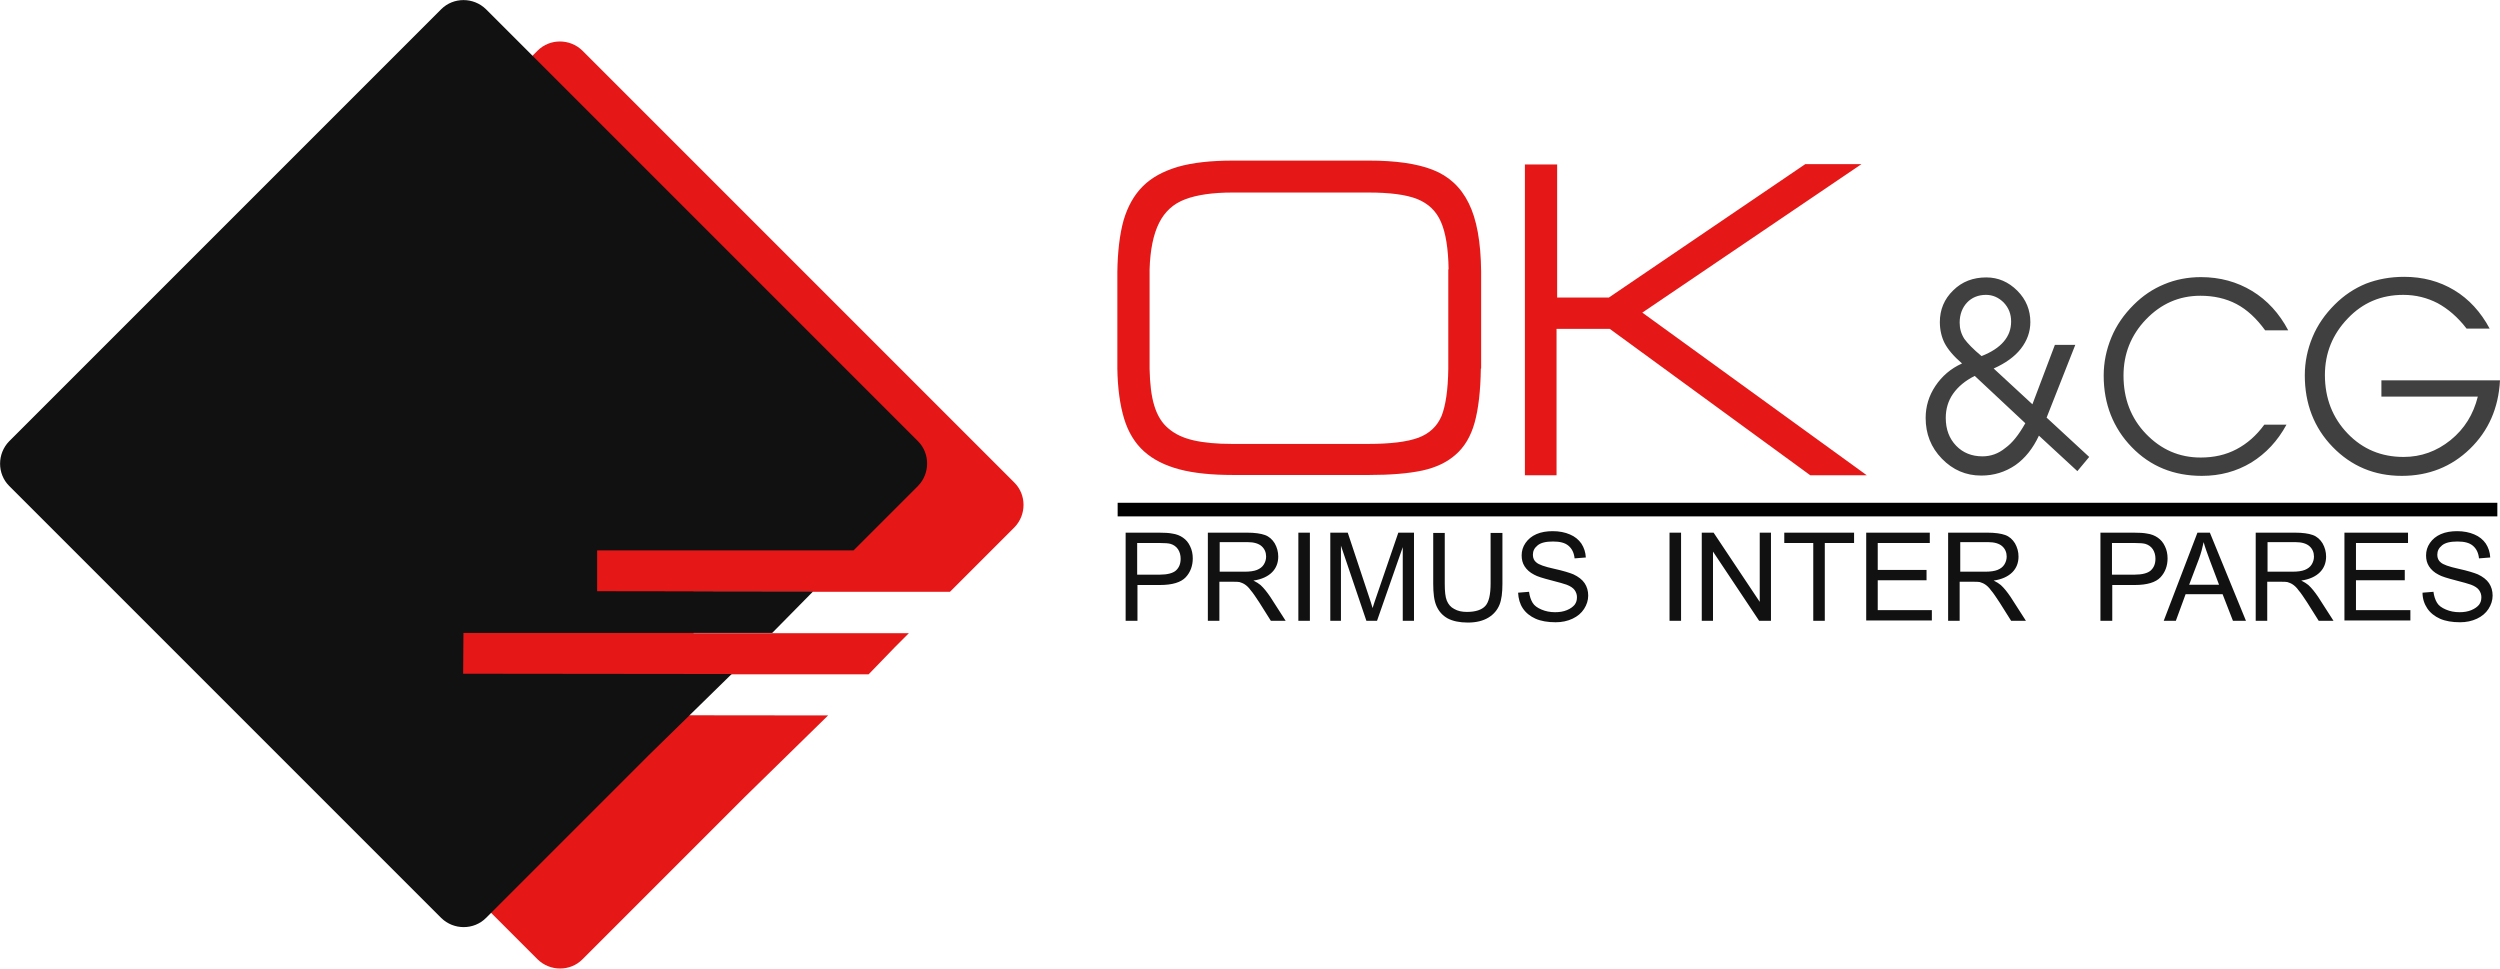 <?xml version="1.0" encoding="utf-8"?>
<!-- Generator: Adobe Illustrator 19.2.1, SVG Export Plug-In . SVG Version: 6.00 Build 0)  -->
<svg version="1.2" baseProfile="tiny" id="Layer_1" xmlns="http://www.w3.org/2000/svg" xmlns:xlink="http://www.w3.org/1999/xlink"
	 x="0px" y="0px" viewBox="0 0 845.3 327.5" xml:space="preserve">
<path fill-rule="evenodd" fill="#E61717" d="M35.7,163.2L181.8,17.1c4.1-4.1,10.9-4.1,15.1,0L343,163.2c4.1,4.1,4.1,10.9,0,15.1
	l-21.8,21.8l-86.7,0l0,14h72.8l-4.8,4.8l-8.8,9.1l-104.4,0l-0.1,13.8l90.8,0.1l-28.2,27.6l-54.9,54.9c-4.1,4.1-10.9,4.1-15.1,0
	L35.7,178.3C31.5,174.1,31.5,167.3,35.7,163.2L35.7,163.2z"/>
<path fill-rule="evenodd" fill="#111111" d="M3.1,149.2L149.2,3.1c4.1-4.1,10.9-4.1,15.1,0l146.1,146.1c4.1,4.1,4.1,10.9,0,15.1
	l-21.8,21.8l-86.7,0l0,13.8l73,0.1L261.1,214l-104.4,0l-0.1,13.8l90.8,0.1l-28.2,27.6l-54.9,54.9c-4.1,4.1-10.9,4.1-15.1,0
	L3.1,164.3C-1,160.2-1,153.4,3.1,149.2L3.1,149.2z"/>
<path fill="#E61717" d="M489.8,91.1c-0.1-7.1-1-12.5-2.6-16.1c-1.6-3.7-4.3-6.2-8-7.7c-3.8-1.5-9.3-2.2-16.5-2.2h-46
	c-6.7,0-12.1,0.8-16,2.3c-4,1.5-6.9,4.2-8.8,8c-1.9,3.8-3,9-3.2,15.7v33.6c0.1,5.1,0.6,9.3,1.6,12.5c1,3.3,2.6,5.9,4.8,7.7
	c2.2,1.9,5,3.2,8.5,4c3.5,0.8,7.8,1.2,13,1.2h46c7.6,0,13.2-0.7,17-2.1c3.7-1.4,6.3-3.8,7.8-7.3c1.4-3.5,2.2-8.8,2.3-16V91.1
	L489.8,91.1z M500.7,124.6c-0.1,7.5-0.8,13.6-2.1,18.3c-1.3,4.7-3.5,8.3-6.4,10.8c-2.9,2.6-6.7,4.4-11.3,5.4c-4.7,1-10.7,1.5-18,1.5
	h-46c-7.1,0-13.2-0.6-18.1-1.9c-4.9-1.3-8.9-3.3-12-6.1c-3-2.7-5.3-6.4-6.7-11c-1.4-4.6-2.2-10.3-2.3-17V91.9
	c0.1-6.9,0.8-12.7,2.1-17.4c1.4-4.7,3.5-8.5,6.5-11.5c3-3,6.9-5.1,11.9-6.6c4.9-1.4,11.1-2.1,18.6-2.1h46c8.9,0,16.1,1,21.5,3.1
	c5.4,2.1,9.5,5.8,12.2,11.3c2.7,5.4,4.1,13.1,4.2,23.1V124.6L500.7,124.6z M515.6,160.6v-105h10.9v45H544l66.4-45.1h19l-74.1,50.2
	l75.9,55h-19.1l-67.8-49.5h-18v49.5H515.6L515.6,160.6z"/>
<path fill="#404040" d="M670,120.4c3.3-1.3,5.8-2.9,7.5-4.9c1.7-2,2.5-4.2,2.5-6.8c0-2.5-0.8-4.6-2.5-6.4c-1.7-1.7-3.7-2.6-6-2.6
	c-2.6,0-4.8,0.9-6.4,2.6c-1.6,1.7-2.5,4-2.5,6.8c0,2,0.5,3.8,1.6,5.5C665.3,116.1,667.2,118.1,670,120.4L670,120.4z M684.8,143.1
	l-17.1-16c-3.2,1.6-5.6,3.6-7.3,6c-1.7,2.4-2.5,5.2-2.5,8.2c0,3.9,1.2,7,3.5,9.4c2.3,2.4,5.3,3.6,8.9,3.6c2.8,0,5.4-0.9,7.7-2.8
	C680.4,149.8,682.6,147,684.8,143.1L684.8,143.1z M689.4,147.3c-2,4.3-4.7,7.7-8,10c-3.4,2.3-7.2,3.5-11.5,3.5
	c-5.2,0-9.6-1.9-13.3-5.7c-3.7-3.8-5.5-8.4-5.5-13.8c0-3.9,1.1-7.5,3.3-10.8c2.2-3.3,5.2-5.9,9-7.6c-2.9-2.5-4.8-4.8-5.9-6.9
	c-1-2-1.6-4.4-1.6-7.1c0-4.2,1.5-7.8,4.5-10.7c3-3,6.8-4.4,11.2-4.4c4,0,7.5,1.5,10.5,4.5c3,3,4.4,6.6,4.4,10.6c0,3.3-1.1,6.3-3.2,9
	c-2.1,2.7-5.2,4.9-9.2,6.7l13.1,12.1l7.6-20.1h6.9l-9.7,24.6l14.4,13.3l-4,4.8L689.4,147.3L689.4,147.3z M765.9,111.7
	c-2.9-4-6.1-7-9.7-8.9c-3.6-1.9-7.7-2.8-12.2-2.8c-7.2,0-13.3,2.7-18.4,8c-5.1,5.3-7.6,11.7-7.6,19c0,7.8,2.5,14.4,7.6,19.7
	c5.1,5.3,11.2,8,18.5,8c4.5,0,8.5-0.9,12.1-2.8c3.6-1.9,6.7-4.6,9.4-8.3h7.5c-3,5.5-6.9,9.7-11.9,12.8c-5,3-10.5,4.5-16.7,4.5
	c-9.5,0-17.4-3.2-23.7-9.7c-6.3-6.5-9.5-14.6-9.5-24.2c0-4.5,0.9-8.8,2.6-12.9c1.7-4.1,4.2-7.7,7.5-11c3.1-3.1,6.5-5.4,10.4-7
	c3.8-1.6,8-2.4,12.4-2.4c6.4,0,12.2,1.6,17.3,4.7c5.1,3.1,9.2,7.6,12.2,13.3H765.9L765.9,111.7z M805.2,128.6h40.1
	c-0.5,9.4-3.9,17.1-10.2,23.2c-6.2,6-13.9,9.1-23,9.1c-9.3,0-17.1-3.3-23.4-9.8c-6.3-6.5-9.4-14.6-9.4-24.2c0-4.5,0.9-8.8,2.6-12.9
	c1.7-4.1,4.2-7.7,7.5-11c3.2-3.2,6.7-5.5,10.6-7.1c3.9-1.5,8.2-2.3,12.9-2.3c6.3,0,11.9,1.5,16.9,4.5c5,3,9,7.4,12,13h-7.8
	c-3-3.9-6.3-6.7-9.8-8.6c-3.5-1.8-7.3-2.8-11.6-2.8c-7.4,0-13.7,2.6-18.8,8c-5.1,5.3-7.7,11.7-7.7,19.1c0,7.9,2.6,14.5,7.7,19.8
	c5.1,5.3,11.4,7.9,18.9,7.9c5.9,0,11.2-1.9,15.9-5.7c4.7-3.8,7.7-8.7,9.2-14.7h-32.6V128.6L805.2,128.6z"/>
<polygon fill-rule="evenodd" fill="#010102" points="377.9,170 844.4,170 844.4,174.6 377.9,174.6 377.9,170 "/>
<path fill="#111111" d="M380.6,209.9v-29.8h11.2c2,0,3.5,0.1,4.5,0.3c1.5,0.2,2.7,0.7,3.7,1.4c1,0.7,1.8,1.6,2.4,2.9
	c0.6,1.2,0.9,2.6,0.9,4.1c0,2.5-0.8,4.7-2.4,6.4c-1.6,1.7-4.5,2.6-8.7,2.6h-7.6v12.1H380.6L380.6,209.9z M384.5,194.3h7.7
	c2.5,0,4.4-0.5,5.4-1.4c1.1-1,1.6-2.3,1.6-4c0-1.2-0.3-2.3-0.9-3.2c-0.6-0.9-1.5-1.5-2.5-1.8c-0.7-0.2-1.9-0.3-3.7-0.3h-7.6V194.3
	L384.5,194.3z M408.4,209.9v-29.8h13.2c2.7,0,4.7,0.3,6.1,0.8c1.4,0.5,2.5,1.5,3.3,2.8c0.8,1.4,1.2,2.9,1.2,4.5
	c0,2.1-0.7,3.9-2.1,5.3c-1.4,1.4-3.5,2.4-6.3,2.8c1,0.5,1.8,1,2.4,1.5c1.2,1.1,2.2,2.4,3.3,4l5.2,8.1h-5l-3.9-6.2
	c-1.2-1.8-2.1-3.2-2.9-4.1c-0.7-1-1.4-1.6-2-2c-0.6-0.4-1.2-0.6-1.8-0.8c-0.5-0.1-1.2-0.1-2.2-0.1h-4.6v13.2H408.4L408.4,209.9z
	 M412.3,193.3h8.5c1.8,0,3.2-0.2,4.2-0.6c1-0.4,1.8-1,2.3-1.8c0.5-0.8,0.8-1.7,0.8-2.7c0-1.4-0.5-2.6-1.5-3.5
	c-1-0.9-2.6-1.4-4.8-1.4h-9.4V193.3L412.3,193.3z M439,209.9v-29.8h3.9v29.8H439L439,209.9z M449.8,209.9v-29.8h5.9l7,21.1
	c0.7,2,1.1,3.4,1.4,4.4c0.3-1.1,0.9-2.7,1.6-4.8l7.1-20.7h5.3v29.8h-3.8V185l-8.7,24.9h-3.6l-8.6-25.4v25.4H449.8L449.8,209.9z
	 M504.1,180.2h3.9v17.2c0,3-0.3,5.4-1,7.1s-1.9,3.2-3.7,4.3c-1.8,1.1-4.1,1.7-7,1.7c-2.8,0-5.1-0.5-6.8-1.4c-1.8-1-3-2.4-3.8-4.2
	c-0.8-1.8-1.1-4.3-1.1-7.5v-17.2h3.9v17.2c0,2.6,0.2,4.5,0.7,5.7c0.5,1.2,1.3,2.2,2.5,2.8c1.2,0.7,2.6,1,4.3,1c2.9,0,5-0.7,6.2-2
	c1.2-1.3,1.8-3.8,1.8-7.6V180.2L504.1,180.2z M513.3,200.4l3.7-0.3c0.2,1.5,0.6,2.7,1.2,3.7c0.6,1,1.6,1.7,3,2.3
	c1.4,0.6,2.9,0.9,4.6,0.9c1.5,0,2.8-0.2,4-0.7c1.2-0.5,2-1.1,2.6-1.8c0.6-0.8,0.8-1.6,0.8-2.6c0-0.9-0.3-1.7-0.8-2.4
	c-0.5-0.7-1.4-1.3-2.7-1.8c-0.8-0.3-2.6-0.8-5.3-1.5c-2.7-0.7-4.7-1.3-5.7-1.9c-1.4-0.7-2.5-1.7-3.2-2.8c-0.7-1.1-1-2.3-1-3.7
	c0-1.5,0.4-2.9,1.3-4.2c0.9-1.3,2.1-2.3,3.7-3c1.6-0.7,3.5-1,5.5-1c2.2,0,4.2,0.4,5.8,1.1c1.7,0.7,3,1.8,3.9,3.1
	c0.9,1.4,1.4,2.9,1.5,4.7l-3.8,0.3c-0.2-1.9-0.9-3.3-2.1-4.3c-1.2-1-2.9-1.4-5.2-1.4c-2.4,0-4.1,0.4-5.2,1.3
	c-1.1,0.9-1.6,1.9-1.6,3.2c0,1.1,0.4,2,1.2,2.6c0.8,0.7,2.7,1.4,5.9,2.1c3.2,0.7,5.4,1.4,6.6,1.9c1.7,0.8,3,1.8,3.8,3
	c0.8,1.2,1.2,2.6,1.2,4.2c0,1.6-0.5,3.1-1.4,4.5c-0.9,1.4-2.2,2.5-3.9,3.3c-1.7,0.8-3.6,1.2-5.7,1.2c-2.7,0-5-0.4-6.8-1.2
	c-1.8-0.8-3.3-2-4.3-3.5C513.9,204.2,513.4,202.4,513.3,200.4L513.3,200.4z M564.5,209.9v-29.8h3.9v29.8H564.5L564.5,209.9z
	 M575.4,209.9v-29.8h4l15.6,23.4v-23.4h3.8v29.8h-4l-15.6-23.4v23.4H575.4L575.4,209.9z M613.1,209.9v-26.3h-9.8v-3.5h23.6v3.5H617
	v26.3H613.1L613.1,209.9z M631,209.9v-29.8h21.5v3.5h-17.6v9.1h16.5v3.5h-16.5v10.1h18.3v3.5H631L631,209.9z M658.7,209.9v-29.8
	h13.2c2.7,0,4.7,0.3,6.1,0.8c1.4,0.5,2.5,1.5,3.3,2.8c0.8,1.4,1.2,2.9,1.2,4.5c0,2.1-0.7,3.9-2.1,5.3c-1.4,1.4-3.5,2.4-6.3,2.8
	c1,0.5,1.8,1,2.4,1.5c1.2,1.1,2.2,2.4,3.3,4l5.2,8.1h-5l-3.9-6.2c-1.2-1.8-2.1-3.2-2.9-4.1c-0.7-1-1.4-1.6-2-2
	c-0.6-0.4-1.2-0.6-1.8-0.8c-0.5-0.1-1.2-0.1-2.2-0.1h-4.6v13.2H658.7L658.7,209.9z M662.7,193.3h8.5c1.8,0,3.2-0.2,4.2-0.6
	c1-0.4,1.8-1,2.3-1.8c0.5-0.8,0.8-1.7,0.8-2.7c0-1.4-0.5-2.6-1.5-3.5c-1-0.9-2.6-1.4-4.8-1.4h-9.4V193.3L662.7,193.3z M710.2,209.9
	v-29.8h11.2c2,0,3.5,0.1,4.5,0.3c1.5,0.2,2.7,0.7,3.7,1.4c1,0.7,1.8,1.6,2.4,2.9c0.6,1.2,0.9,2.6,0.9,4.1c0,2.5-0.8,4.7-2.4,6.4
	c-1.6,1.7-4.5,2.6-8.7,2.6h-7.6v12.1H710.2L710.2,209.9z M714.1,194.3h7.7c2.5,0,4.4-0.5,5.4-1.4c1.1-1,1.6-2.3,1.6-4
	c0-1.2-0.3-2.3-0.9-3.2c-0.6-0.9-1.5-1.5-2.5-1.8c-0.7-0.2-1.9-0.3-3.7-0.3h-7.6V194.3L714.1,194.3z M731.6,209.9l11.4-29.8h4.2
	l12.2,29.8H755l-3.5-9H739l-3.3,9H731.6L731.6,209.9z M740.2,197.7h10.1l-3.1-8.2c-0.9-2.5-1.7-4.6-2.1-6.2
	c-0.4,1.9-0.9,3.8-1.6,5.7L740.2,197.7L740.2,197.7z M762.7,209.9v-29.8h13.2c2.7,0,4.7,0.3,6.1,0.8c1.4,0.5,2.5,1.5,3.3,2.8
	c0.8,1.4,1.2,2.9,1.2,4.5c0,2.1-0.7,3.9-2.1,5.3c-1.4,1.4-3.5,2.4-6.3,2.8c1,0.5,1.8,1,2.4,1.5c1.2,1.1,2.2,2.4,3.3,4l5.2,8.1h-5
	l-3.9-6.2c-1.2-1.8-2.1-3.2-2.9-4.1c-0.7-1-1.4-1.6-2-2c-0.6-0.4-1.2-0.6-1.8-0.8c-0.5-0.1-1.2-0.1-2.2-0.1h-4.6v13.2H762.7
	L762.7,209.9z M766.6,193.3h8.5c1.8,0,3.2-0.2,4.2-0.6c1-0.4,1.8-1,2.3-1.8c0.5-0.8,0.8-1.7,0.8-2.7c0-1.4-0.5-2.6-1.5-3.5
	c-1-0.9-2.6-1.4-4.8-1.4h-9.4V193.3L766.6,193.3z M792.7,209.9v-29.8h21.5v3.5h-17.6v9.1h16.5v3.5h-16.5v10.1H815v3.5H792.7
	L792.7,209.9z M819.1,200.4l3.7-0.3c0.2,1.5,0.6,2.7,1.2,3.7c0.6,1,1.6,1.7,3,2.3c1.4,0.6,2.9,0.9,4.6,0.9c1.5,0,2.8-0.2,4-0.7
	c1.2-0.5,2-1.1,2.6-1.8c0.6-0.8,0.8-1.6,0.8-2.6c0-0.9-0.3-1.7-0.8-2.4c-0.5-0.7-1.4-1.3-2.7-1.8c-0.8-0.3-2.6-0.8-5.3-1.5
	c-2.7-0.7-4.7-1.3-5.7-1.9c-1.4-0.7-2.5-1.7-3.2-2.8c-0.7-1.1-1-2.3-1-3.7c0-1.5,0.4-2.9,1.3-4.2c0.9-1.3,2.1-2.3,3.7-3
	c1.6-0.7,3.5-1,5.5-1c2.2,0,4.2,0.4,5.8,1.1c1.7,0.7,3,1.8,3.9,3.1c0.9,1.4,1.4,2.9,1.5,4.7l-3.8,0.3c-0.2-1.9-0.9-3.3-2.1-4.3
	c-1.2-1-2.9-1.4-5.2-1.4c-2.4,0-4.1,0.4-5.2,1.3c-1.1,0.9-1.6,1.9-1.6,3.2c0,1.1,0.4,2,1.2,2.6c0.8,0.7,2.7,1.4,5.9,2.1
	c3.2,0.7,5.4,1.4,6.6,1.9c1.7,0.8,3,1.8,3.8,3c0.8,1.2,1.2,2.6,1.2,4.2c0,1.6-0.5,3.1-1.4,4.5c-0.9,1.4-2.2,2.5-3.9,3.3
	c-1.7,0.8-3.6,1.2-5.7,1.2c-2.7,0-5-0.4-6.8-1.2c-1.8-0.8-3.3-2-4.3-3.5C819.7,204.2,819.1,202.4,819.1,200.4L819.1,200.4z"/>
</svg>
